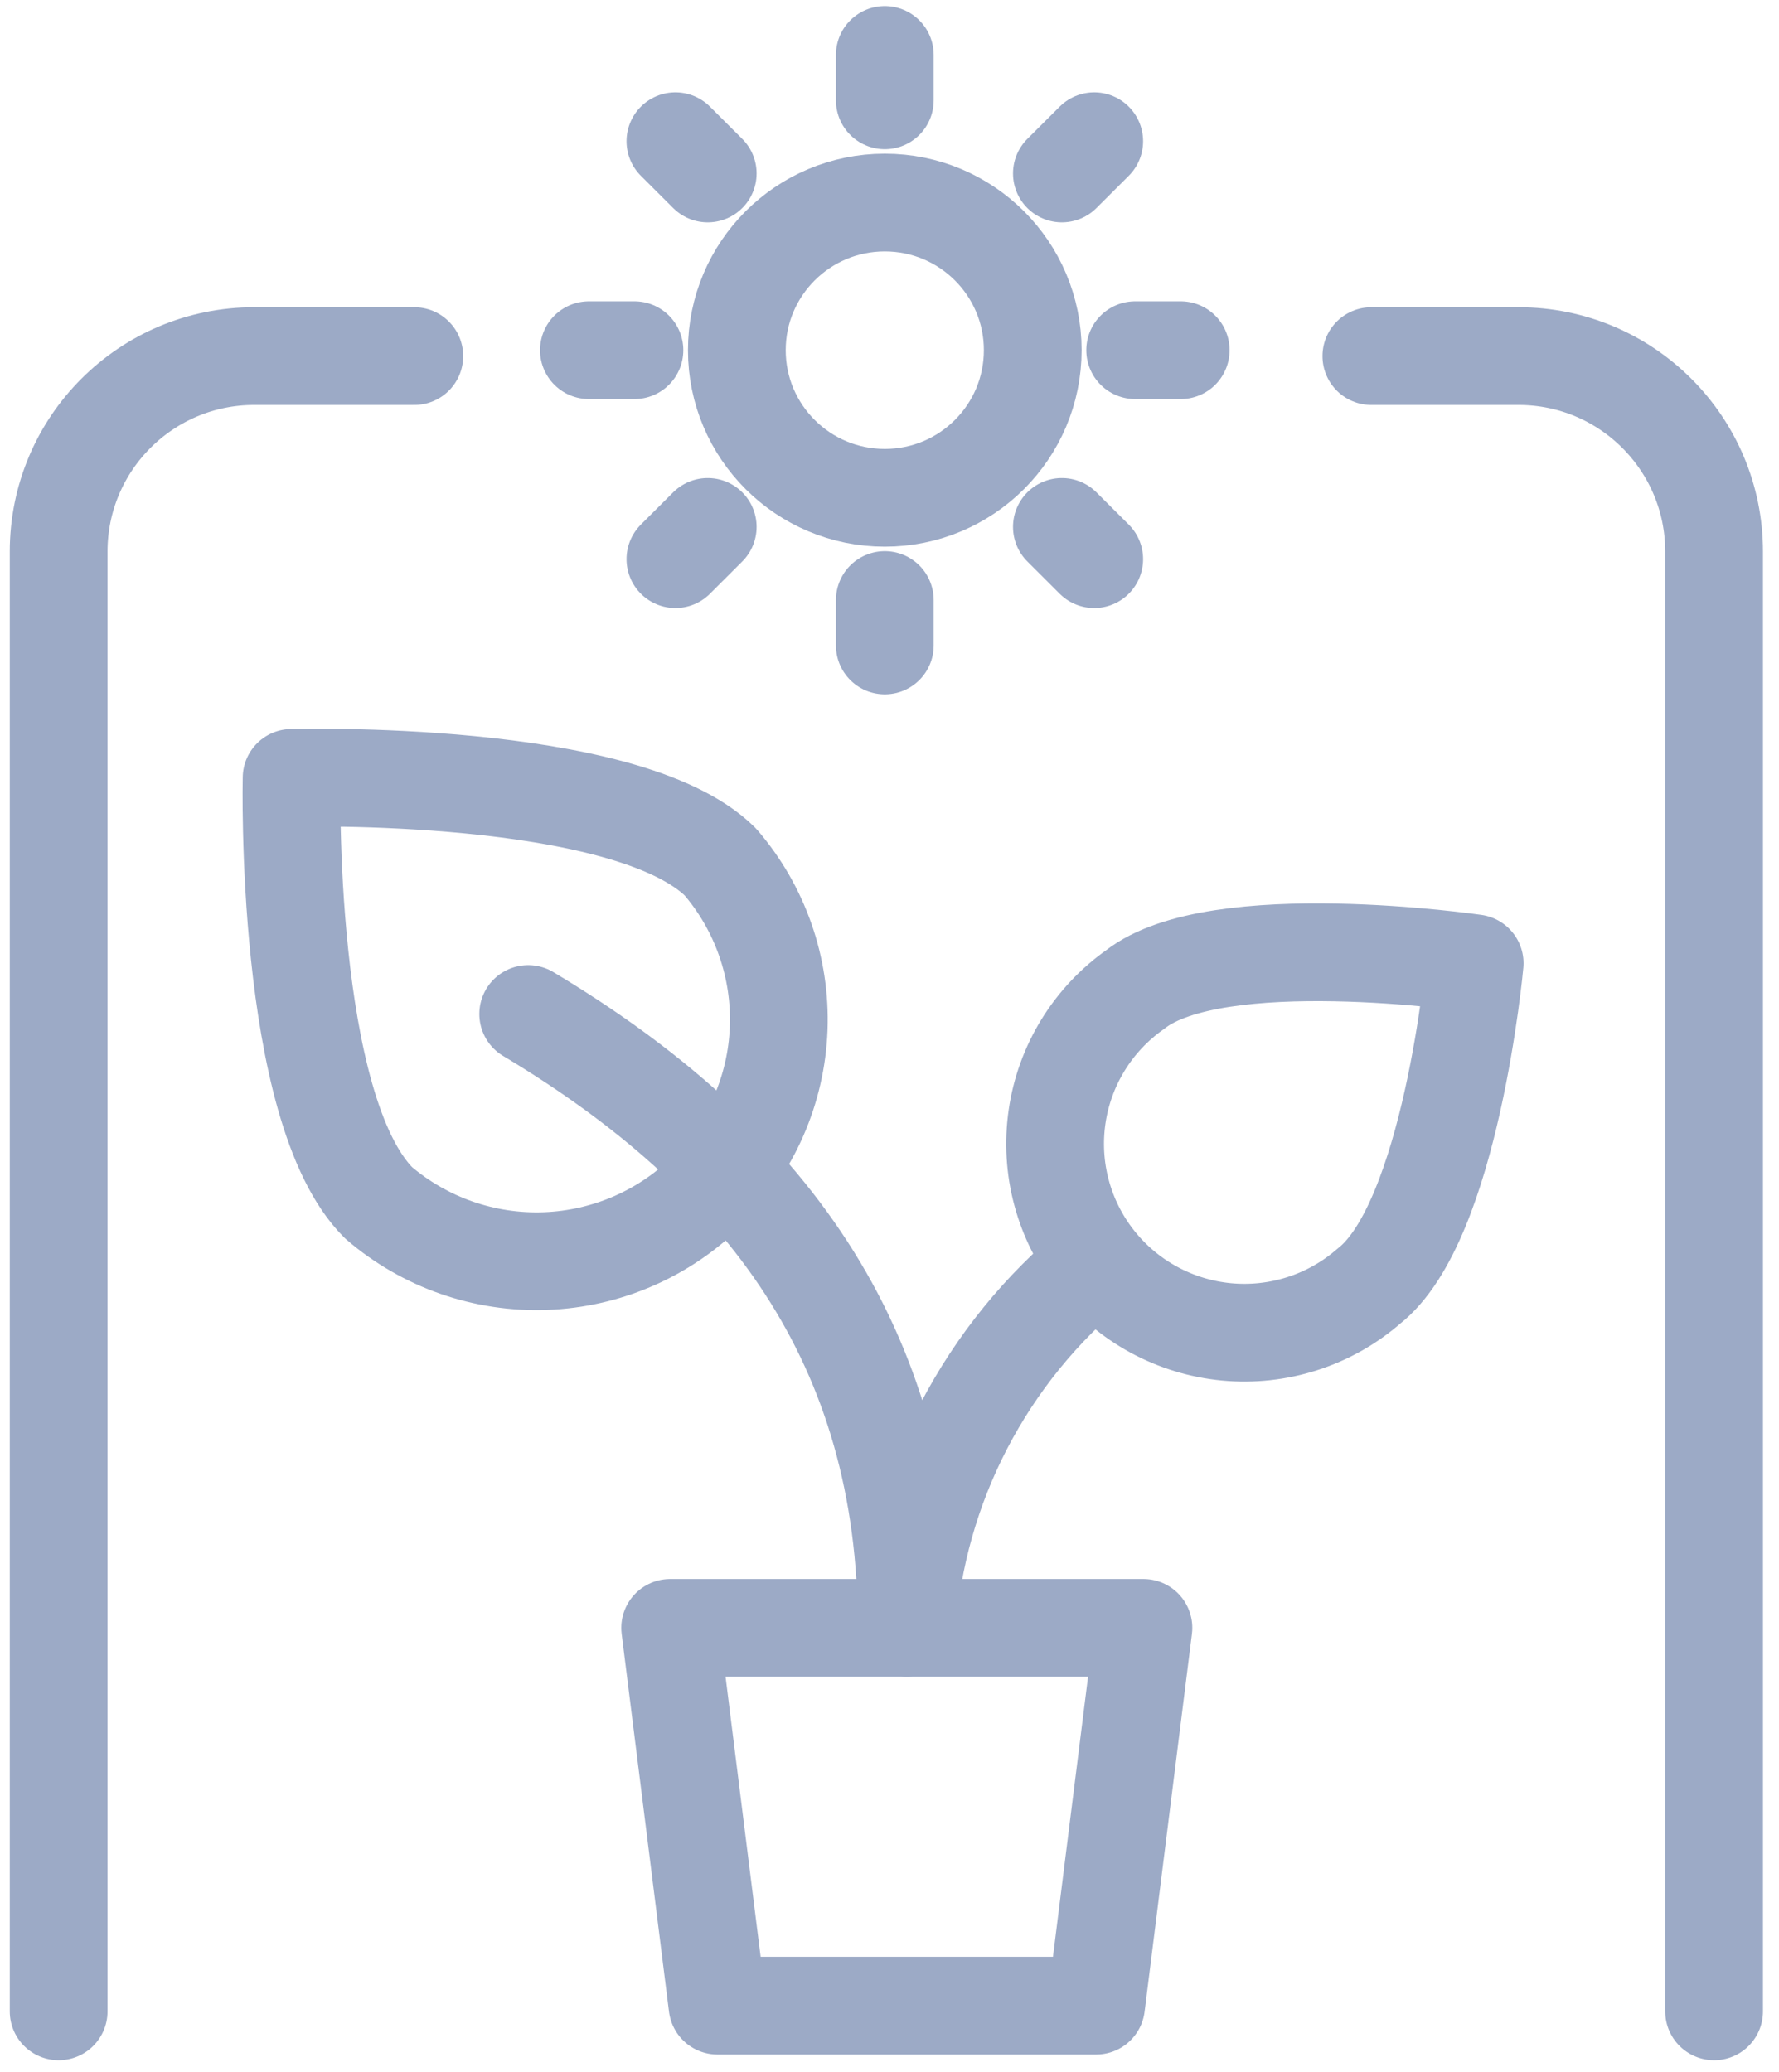 <?xml version="1.0" encoding="UTF-8"?>
<svg xmlns="http://www.w3.org/2000/svg" width="91" height="106" viewBox="0 0 91 106" fill="none">
  <path d="M45.259 25.466C49.439 25.466 52.827 22.085 52.827 17.914C52.827 13.743 49.439 10.362 45.259 10.362C41.08 10.362 37.691 13.743 37.691 17.914C37.691 22.085 41.08 25.466 45.259 25.466Z" stroke="#9CAAC6" stroke-width="5" stroke-linecap="round" stroke-linejoin="round"></path>
  <path d="M45.26 2.81V5.133" stroke="#9CAAC6" stroke-width="5" stroke-linecap="round" stroke-linejoin="round"></path>
  <path d="M45.26 30.695V33.019" stroke="#9CAAC6" stroke-width="5" stroke-linecap="round" stroke-linejoin="round"></path>
  <path d="M60.396 17.914H58.067" stroke="#9CAAC6" stroke-width="5" stroke-linecap="round" stroke-linejoin="round"></path>
  <path d="M32.453 17.914H30.124" stroke="#9CAAC6" stroke-width="5" stroke-linecap="round" stroke-linejoin="round"></path>
  <path d="M55.972 7.225L54.318 8.874" stroke="#9CAAC6" stroke-width="5" stroke-linecap="round" stroke-linejoin="round"></path>
  <path d="M36.202 26.954L34.549 28.604" stroke="#9CAAC6" stroke-width="5" stroke-linecap="round" stroke-linejoin="round"></path>
  <path d="M55.972 28.604L54.318 26.954" stroke="#9CAAC6" stroke-width="5" stroke-linecap="round" stroke-linejoin="round"></path>
  <path d="M36.202 8.874L34.549 7.225" stroke="#9CAAC6" stroke-width="5" stroke-linecap="round" stroke-linejoin="round"></path>
  <path d="M87.68 102.895V28.216C87.68 22.693 83.202 18.216 77.679 18.216H70.148M3 102.895V28.216C3 22.693 7.477 18.216 13 18.216H21.193" stroke="#9CAAC6" stroke-width="5" stroke-linecap="round"></path>
  <path d="M56.068 102.603H36.702L34.281 83.277H58.489L56.068 102.603Z" stroke="#9CAAC6" stroke-width="5" stroke-linecap="round" stroke-linejoin="round"></path>
  <path d="M70.011 65.803C69.021 66.663 67.867 67.313 66.618 67.713C65.369 68.114 64.051 68.258 62.745 68.135C61.438 68.012 60.171 67.625 59.019 66.999C57.867 66.372 56.854 65.518 56.043 64.489C55.232 63.46 54.639 62.277 54.3 61.012C53.961 59.747 53.883 58.426 54.071 57.131C54.258 55.835 54.708 54.59 55.393 53.473C56.077 52.356 56.982 51.39 58.053 50.632C62.216 47.347 75.433 49.279 75.433 49.279C75.433 49.279 74.223 62.518 70.011 65.803Z" stroke="#9CAAC6" stroke-width="5" stroke-linecap="round" stroke-linejoin="round"></path>
  <path d="M56.067 64.628C53.268 66.916 50.966 69.751 49.301 72.957C47.636 76.163 46.644 79.675 46.384 83.277C46.384 68.783 39.122 59.12 27.019 51.873" stroke="#9CAAC6" stroke-width="5" stroke-linecap="round" stroke-linejoin="round"></path>
  <path d="M19.37 61.535C21.74 63.567 24.792 64.63 27.915 64.512C31.037 64.394 34 63.103 36.209 60.898C38.419 58.694 39.712 55.737 39.831 52.621C39.949 49.505 38.883 46.459 36.847 44.094C32.006 39.311 14.916 39.794 14.916 39.794C14.916 39.794 14.528 56.704 19.37 61.535Z" stroke="#9CAAC6" stroke-width="5" stroke-linecap="round" stroke-linejoin="round"></path>
</svg>
